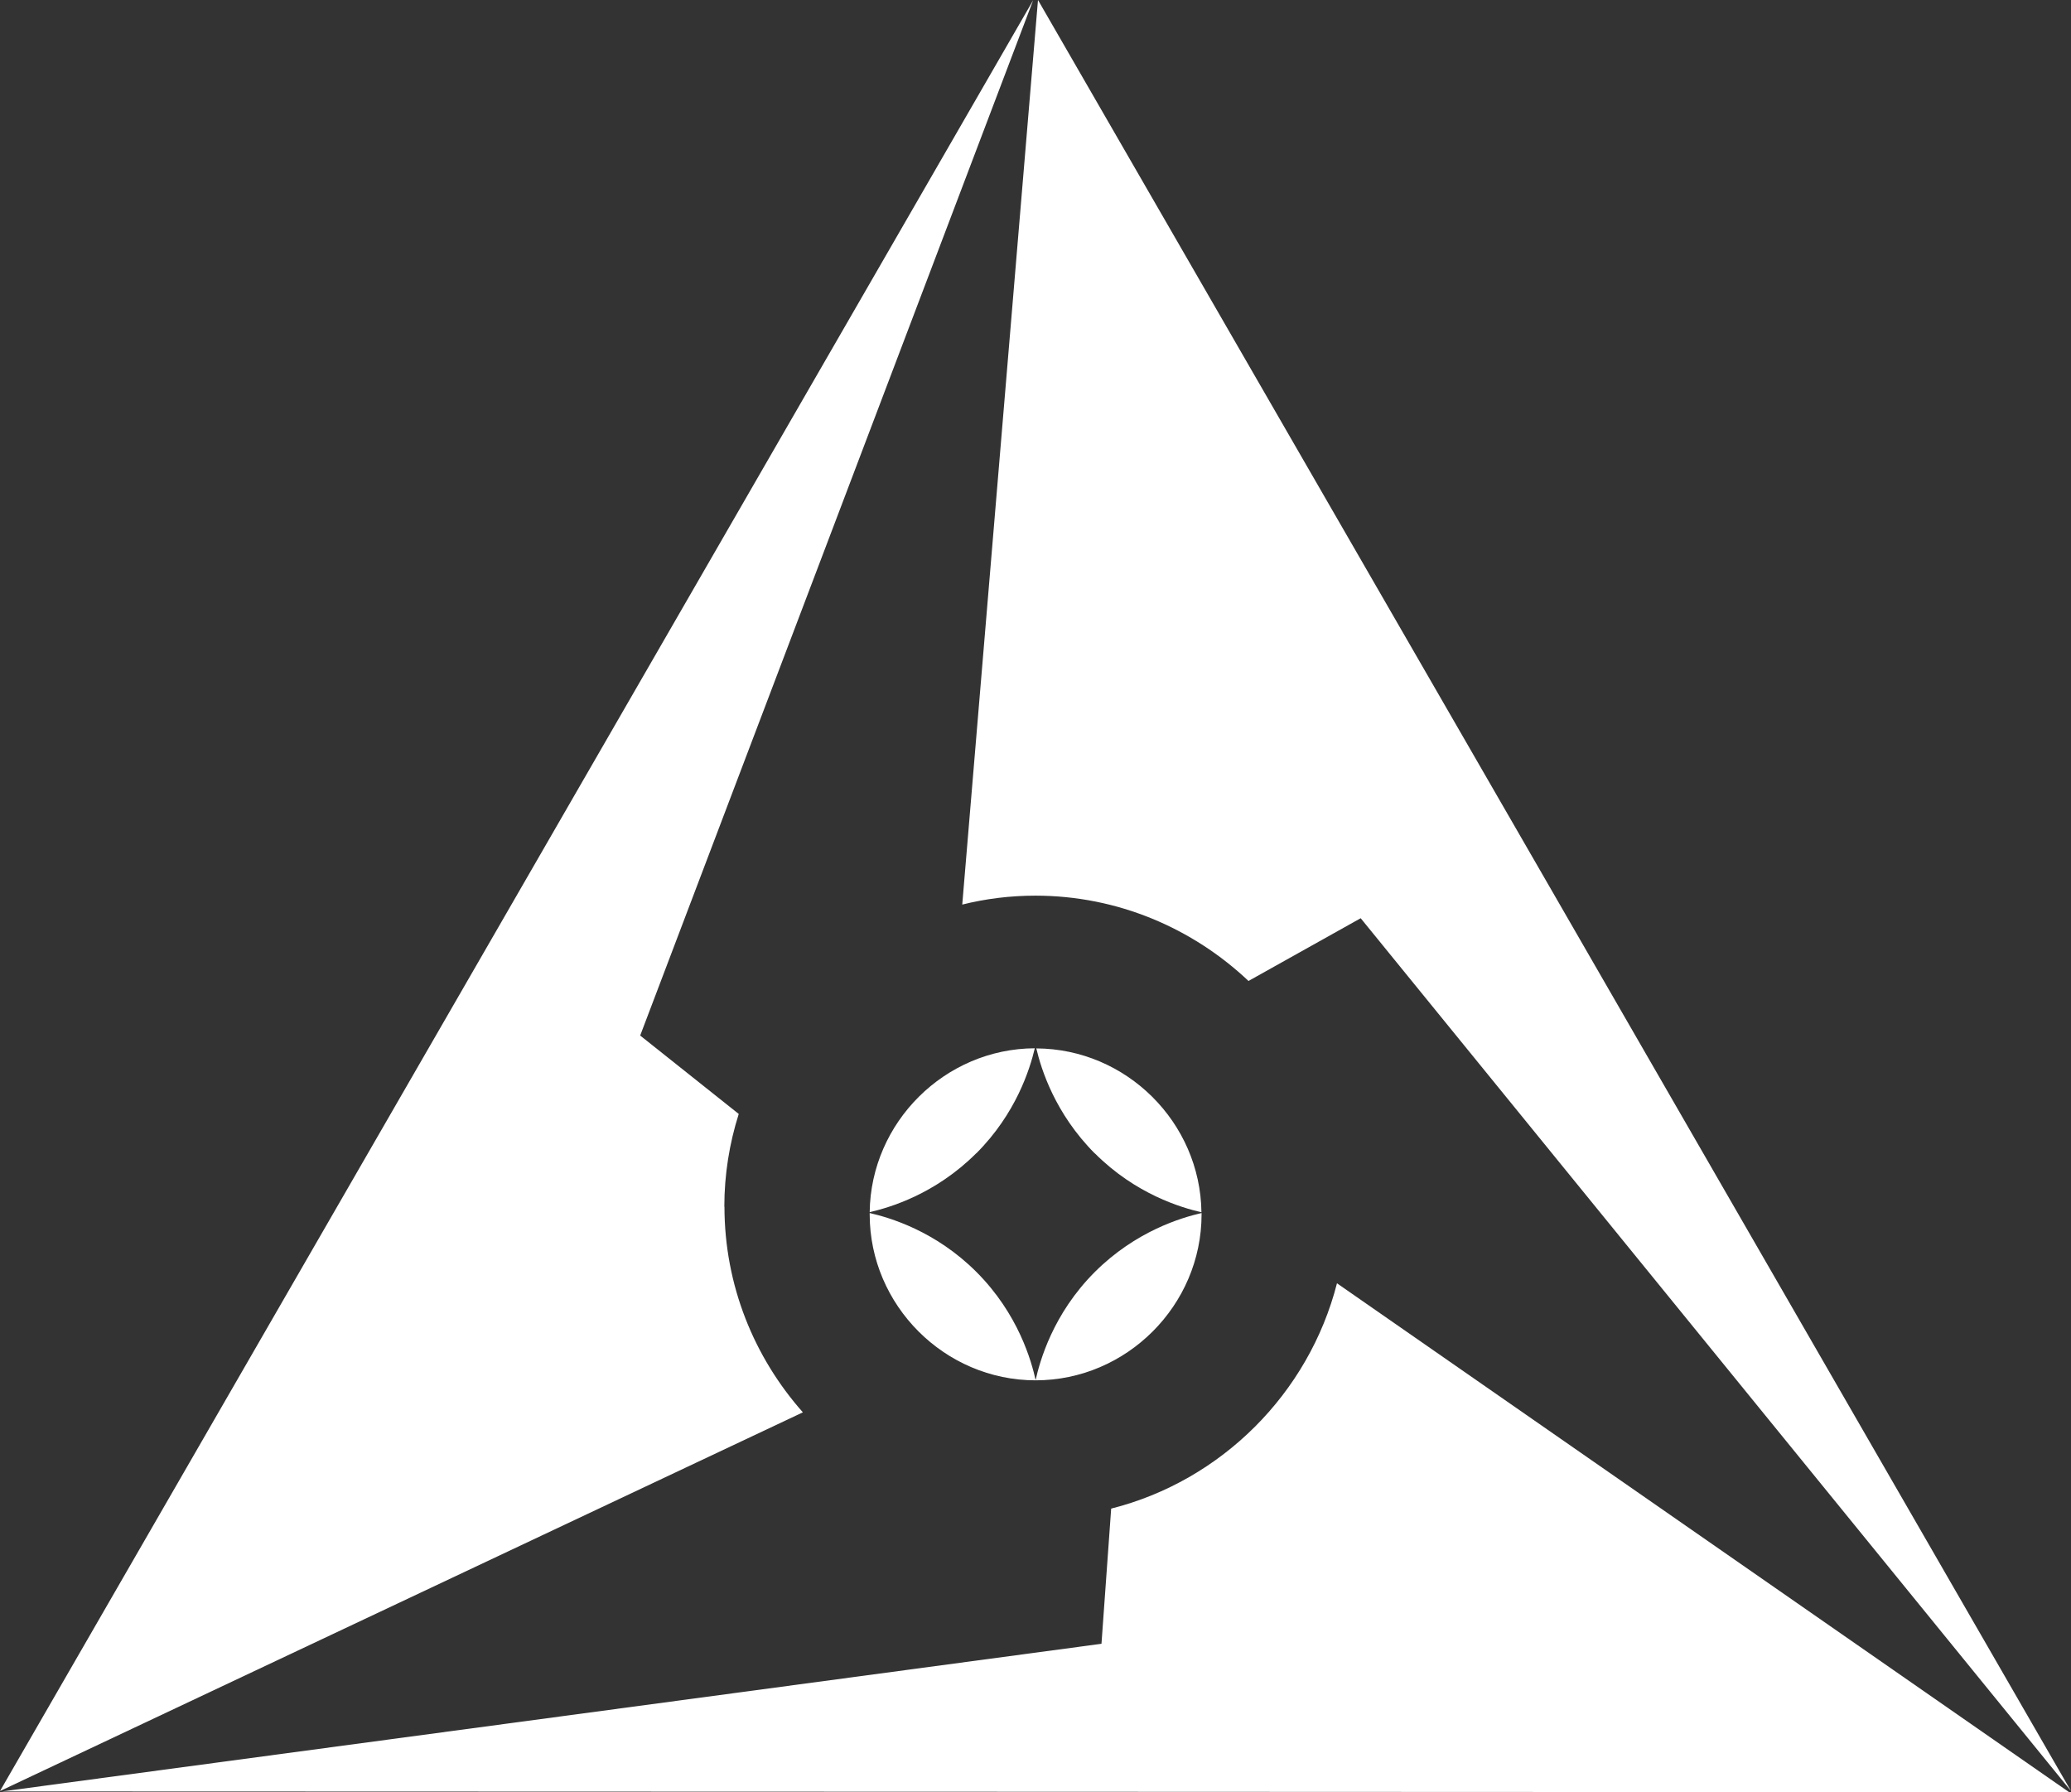 <?xml version="1.0" encoding="UTF-8"?>
<svg id="_图层_2" data-name="图层 2" xmlns="http://www.w3.org/2000/svg" viewBox="0 0 162.43 140.55">
  <rect x="0" y="0" width="162.43" height="140.55" fill="#333333" stroke="none"/>
  <defs>
    <style>
      .cls-1 {
        fill: #fff;
        stroke-width: 0px;
      }
    </style>
  </defs>
  <g id="_图层_1-2" data-name="图层 1">
    <g>
      <g>
        <path class="cls-1" d="m85.87,90.45c3.21,3.21,6.79,4.26,8.36,4.62-.09-7.05-5.89-12.82-12.95-12.85.38,1.63,1.47,5.11,4.59,8.24Z"/>
        <path class="cls-1" d="m76.57,90.45c3.12-3.12,4.2-6.6,4.59-8.24-7.06.03-12.86,5.81-12.95,12.85,1.57-.36,5.15-1.41,8.36-4.62Z"/>
        <path class="cls-1" d="m68.21,95.13s0,.07,0,.1c0,7.14,5.88,13.02,13.02,13.02-.33-1.49-1.35-5.2-4.65-8.5-3.21-3.21-6.8-4.26-8.37-4.62Z"/>
        <path class="cls-1" d="m85.87,99.75c-3.3,3.3-4.32,7.01-4.65,8.5,7.14,0,13.02-5.88,13.02-13.02,0-.03,0-.07,0-.1-1.57.36-5.15,1.41-8.37,4.62Z"/>
      </g>
      <g>
        <path class="cls-1" d="m162.3,140.55c-54.05-.02-108.1-.05-162.14-.06,28.74-3.86,57.48-7.72,86.23-11.58.25-3.53.51-7.07.76-10.6,8.64-2.18,15.5-9.03,17.71-17.67,19.16,13.31,38.3,26.61,57.44,39.92Z"/>
        <path class="cls-1" d="m56.82,94.63c0,6.17,2.33,11.82,6.15,16.13-20.99,9.9-41.97,19.8-62.97,29.7C27.02,93.64,54.02,46.83,81.03.02c-10.27,27.06-20.54,54.13-30.82,81.19,2.58,2.05,5.15,4.1,7.73,6.15-.73,2.3-1.13,4.75-1.13,7.28Z"/>
        <path class="cls-1" d="m162.43,140.46c-18.57-22.82-37.14-45.64-55.71-68.45-2.93,1.64-5.87,3.28-8.8,4.92-4.37-4.13-10.26-6.69-16.71-6.69-1.98,0-3.9.24-5.74.7,1.98-23.65,3.96-47.29,5.94-70.94,27.02,46.81,54.02,93.64,81.02,140.46Z"/>
      </g>
    </g>
  </g>
</svg>